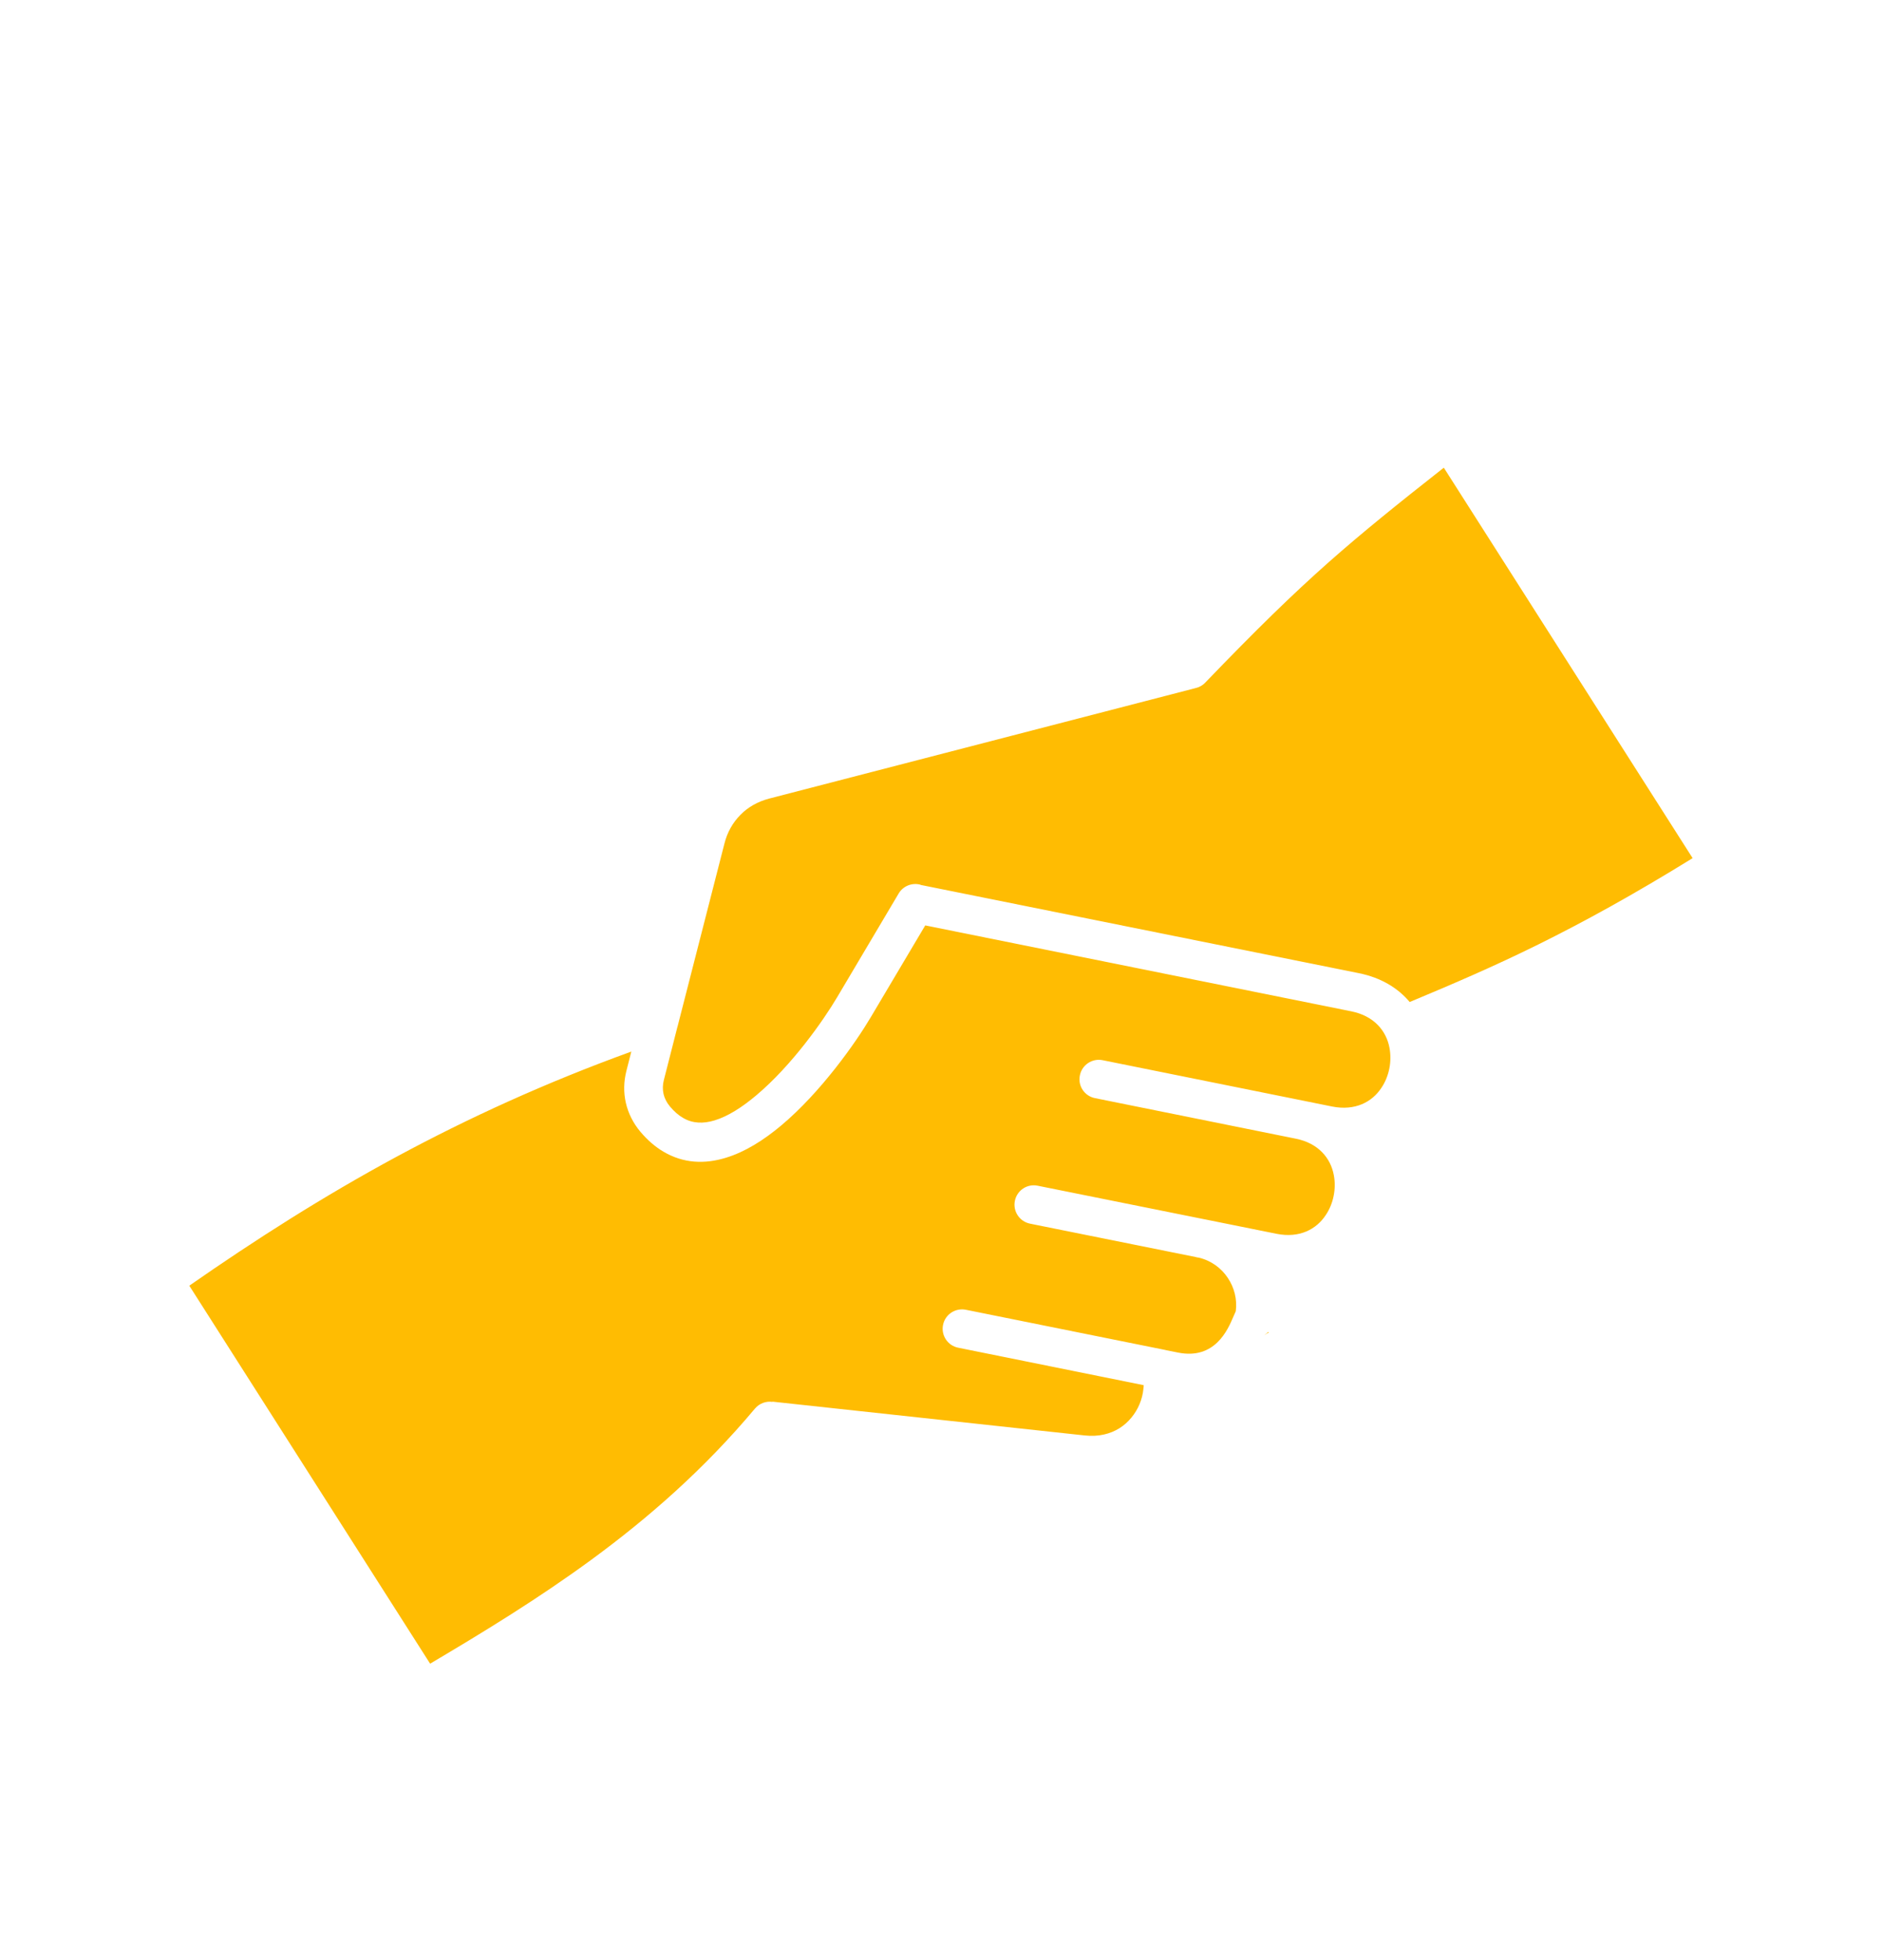 <svg xmlns="http://www.w3.org/2000/svg" width="24" height="25" viewBox="0 0 24 25" fill="none"><g clip-path="url(#clip0_263_2203)"><path fill-rule="evenodd" clip-rule="evenodd" d="M11.738 11.286L17.328 12.412C17.616 12.47 17.83 12.605 17.977 12.78C18.538 12.546 19.057 12.323 19.619 12.045C20.196 11.759 20.821 11.417 21.585 10.945L18.412 5.965C17.812 6.437 17.372 6.792 16.948 7.167C16.477 7.584 16.018 8.033 15.369 8.707C15.334 8.744 15.29 8.767 15.243 8.777L9.81 10.185C9.665 10.223 9.54 10.293 9.443 10.392C9.346 10.49 9.274 10.614 9.238 10.76L8.647 13.067C8.644 13.078 8.642 13.09 8.638 13.1L8.466 13.774C8.45 13.836 8.449 13.897 8.462 13.954C8.475 14.009 8.502 14.063 8.544 14.113C8.598 14.177 8.653 14.225 8.709 14.257C8.832 14.331 8.97 14.333 9.112 14.29C9.284 14.238 9.465 14.121 9.642 13.972C10.1 13.588 10.503 13.011 10.675 12.72L11.46 11.396C11.518 11.298 11.634 11.255 11.739 11.284L11.738 11.286Z" fill="#FFBC02"></path><path fill-rule="evenodd" clip-rule="evenodd" d="M16.129 17.024C16.075 17.058 16.178 16.994 16.182 16.993L16.171 16.989C16.159 17.002 16.144 17.014 16.128 17.024L16.129 17.024Z" fill="#FFBC02"></path><path fill-rule="evenodd" clip-rule="evenodd" d="M9.85 17.877L13.831 18.308C13.922 18.318 14.006 18.313 14.079 18.296C14.224 18.264 14.342 18.186 14.427 18.082C14.514 17.978 14.568 17.848 14.581 17.716C14.583 17.7 14.585 17.684 14.585 17.667L12.219 17.189C12.086 17.163 11.999 17.032 12.026 16.899C12.052 16.765 12.183 16.678 12.317 16.705L14.856 17.217C14.86 17.218 14.864 17.219 14.868 17.22L15.022 17.251C15.494 17.346 15.658 16.957 15.725 16.801C15.737 16.773 15.748 16.747 15.759 16.724C15.779 16.572 15.74 16.423 15.659 16.301C15.575 16.173 15.444 16.077 15.286 16.04C15.271 16.039 15.258 16.036 15.245 16.032L13.136 15.607C13.002 15.58 12.915 15.45 12.942 15.316C12.969 15.182 13.099 15.095 13.233 15.123L15.364 15.552H15.364H15.365L16.278 15.736C16.571 15.795 16.787 15.679 16.906 15.498C16.956 15.424 16.99 15.34 17.007 15.253C17.025 15.165 17.026 15.074 17.009 14.986C16.969 14.773 16.815 14.581 16.524 14.523L13.964 14.006C13.83 13.98 13.743 13.849 13.771 13.716C13.797 13.582 13.928 13.495 14.061 13.522L16.622 14.039H16.622L16.988 14.113C17.281 14.171 17.497 14.056 17.616 13.875C17.666 13.801 17.7 13.716 17.717 13.629C17.735 13.542 17.735 13.45 17.719 13.363C17.679 13.15 17.525 12.958 17.233 12.899L11.799 11.803L11.103 12.976C10.915 13.294 10.471 13.928 9.962 14.355C9.739 14.542 9.501 14.692 9.258 14.766C8.986 14.85 8.714 14.839 8.459 14.688C8.356 14.627 8.258 14.543 8.166 14.434C8.074 14.324 8.012 14.2 7.981 14.066C7.951 13.934 7.953 13.795 7.989 13.655L8.051 13.412C6.95 13.811 5.971 14.261 5.065 14.749C4.117 15.261 3.25 15.816 2.414 16.398L5.485 21.219C6.168 20.815 6.863 20.39 7.539 19.895C8.273 19.357 8.983 18.735 9.627 17.966C9.684 17.898 9.77 17.868 9.852 17.88L9.85 17.877Z" fill="#FFBC02"></path></g><defs><clipPath id="clip0_263_2203"><rect width="24" height="24" fill="white" transform="translate(0 0.5)"></rect></clipPath></defs></svg>